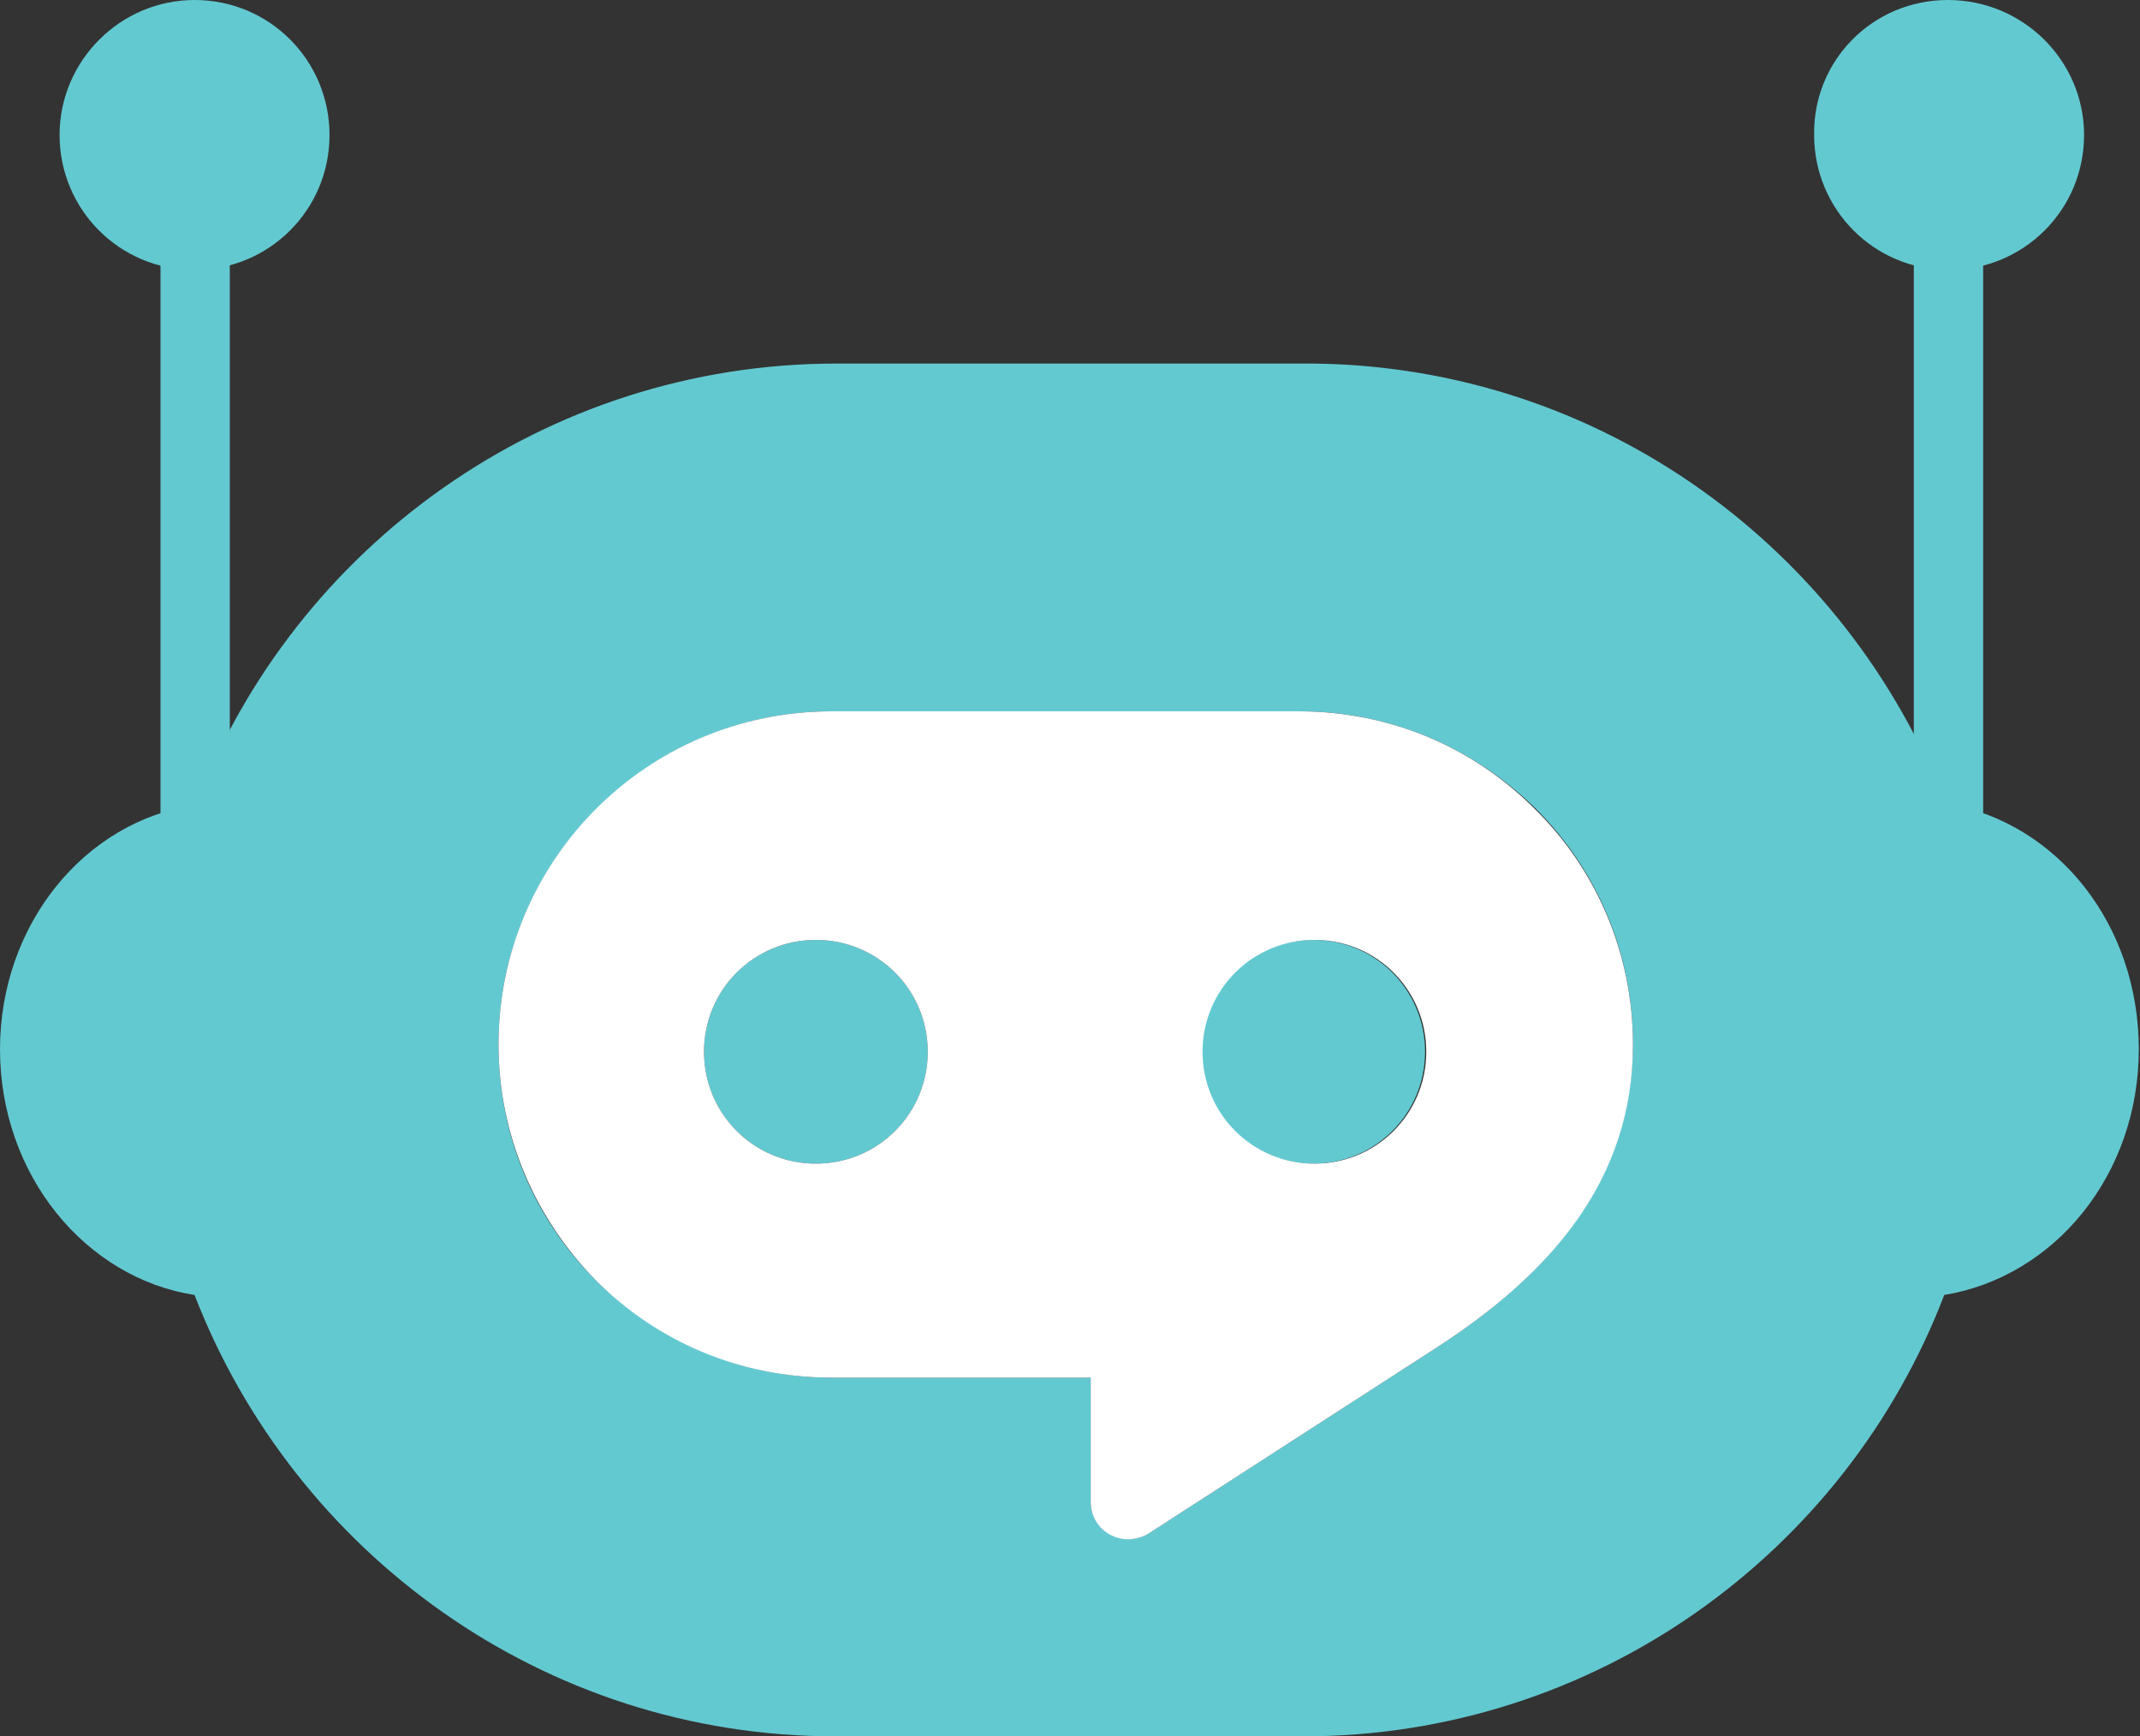 <?xml version="1.0" encoding="utf-8"?>
<!-- Generator: Adobe Illustrator 28.1.0, SVG Export Plug-In . SVG Version: 6.00 Build 0)  -->
<svg version="1.1" id="Layer_2_00000158020170998679981010000003469622939472127655_"
	 xmlns="http://www.w3.org/2000/svg" xmlns:xlink="http://www.w3.org/1999/xlink" x="0px" y="0px" viewBox="0 0 176 142.8"
	 style="enable-background:new 0 0 176 142.8;" xml:space="preserve">
<rect x="0" y="0" width="176" height="142.8" fill="#333333" stroke="none"/>
<style type="text/css">
	.st0{fill:#63C9D1;}
	.st1{fill:#FFFFFF;}
</style>
<g id="Security_Networking">
	<path class="st0" d="M16,0L16,0c6.2,0,11.1,5,11.1,11.1v0c0,6.2-5,11.1-11.1,11.1h0c-6.2,0-11.1-5-11.1-11.1v0C4.9,5,9.9,0,16,0z"
		/>
	<path class="st0" d="M160.2,0L160.2,0c6.2,0,11.2,5,11.2,11.1v0c0,6.2-5,11.1-11.1,11.1h0c-6.2,0-11.1-5-11.1-11.1v0
		C149.1,5,154,0,160.2,0z"/>
	<rect x="13.2" y="17.2" class="st0" width="5.7" height="55"/>
	<rect x="157.4" y="17.2" class="st0" width="5.7" height="55"/>
	<path class="st0" d="M76.3,86.5c0,5.1-4.1,9.2-9.2,9.2s-9.2-4.1-9.2-9.2s4.1-9.2,9.2-9.2S76.3,81.4,76.3,86.5z"/>
	<path class="st0" d="M117.2,86.5c0,5.1-4.1,9.2-9.2,9.2s-9.2-4.1-9.2-9.2s4.1-9.2,9.2-9.2S117.2,81.4,117.2,86.5z"/>
	<path class="st0" d="M160.2,66.1c-0.1,0-0.2,0-0.2,0c-8.1-20.9-28.2-35.9-51.9-36.2v0H68.8c-24,0-44.6,15.1-52.7,36.3
		C7,67.5,0,76,0,86.3s7,18.8,16,20.2c8.2,21.2,28.7,36.3,52.7,36.3h38.5c24,0,44.6-15.1,52.7-36.3c9.1-1.5,16-9.9,16-20.2
		S169.2,67.7,160.2,66.1L160.2,66.1z M118.2,110.8l-23.7,15.3c-2.1,1.3-4.8-0.2-4.8-2.6v-10.2H68.4c-7.6,0-14.4-3.1-19.4-8
		c-5-5-8-11.8-8-19.4c0-15.1,12.3-27.4,27.4-27.4h38.5c7.6,0,14.4,3.1,19.4,8c5,5,8,11.8,8,19.4C134.2,97,127.6,104.7,118.2,110.8
		L118.2,110.8z"/>
	<path class="st1" d="M126.2,66.5c-5-5-11.8-8-19.4-8H68.4c-15.2,0-27.4,12.3-27.4,27.4c0,7.6,3.1,14.4,8,19.4c5,5,11.8,8,19.4,8
		h21.3v10.2c0,2.5,2.7,3.9,4.8,2.6l23.7-15.3c9.4-6.1,16.1-13.8,16.1-24.9C134.3,78.3,131.2,71.4,126.2,66.5L126.2,66.5z M67.1,95.7
		c-5.1,0-9.2-4.1-9.2-9.2s4.1-9.2,9.2-9.2s9.2,4.1,9.2,9.2S72.2,95.7,67.1,95.7z M108.1,95.7c-5.1,0-9.2-4.1-9.2-9.2
		s4.1-9.2,9.2-9.2s9.2,4.1,9.2,9.2S113.2,95.7,108.1,95.7z"/>
</g>
</svg>

